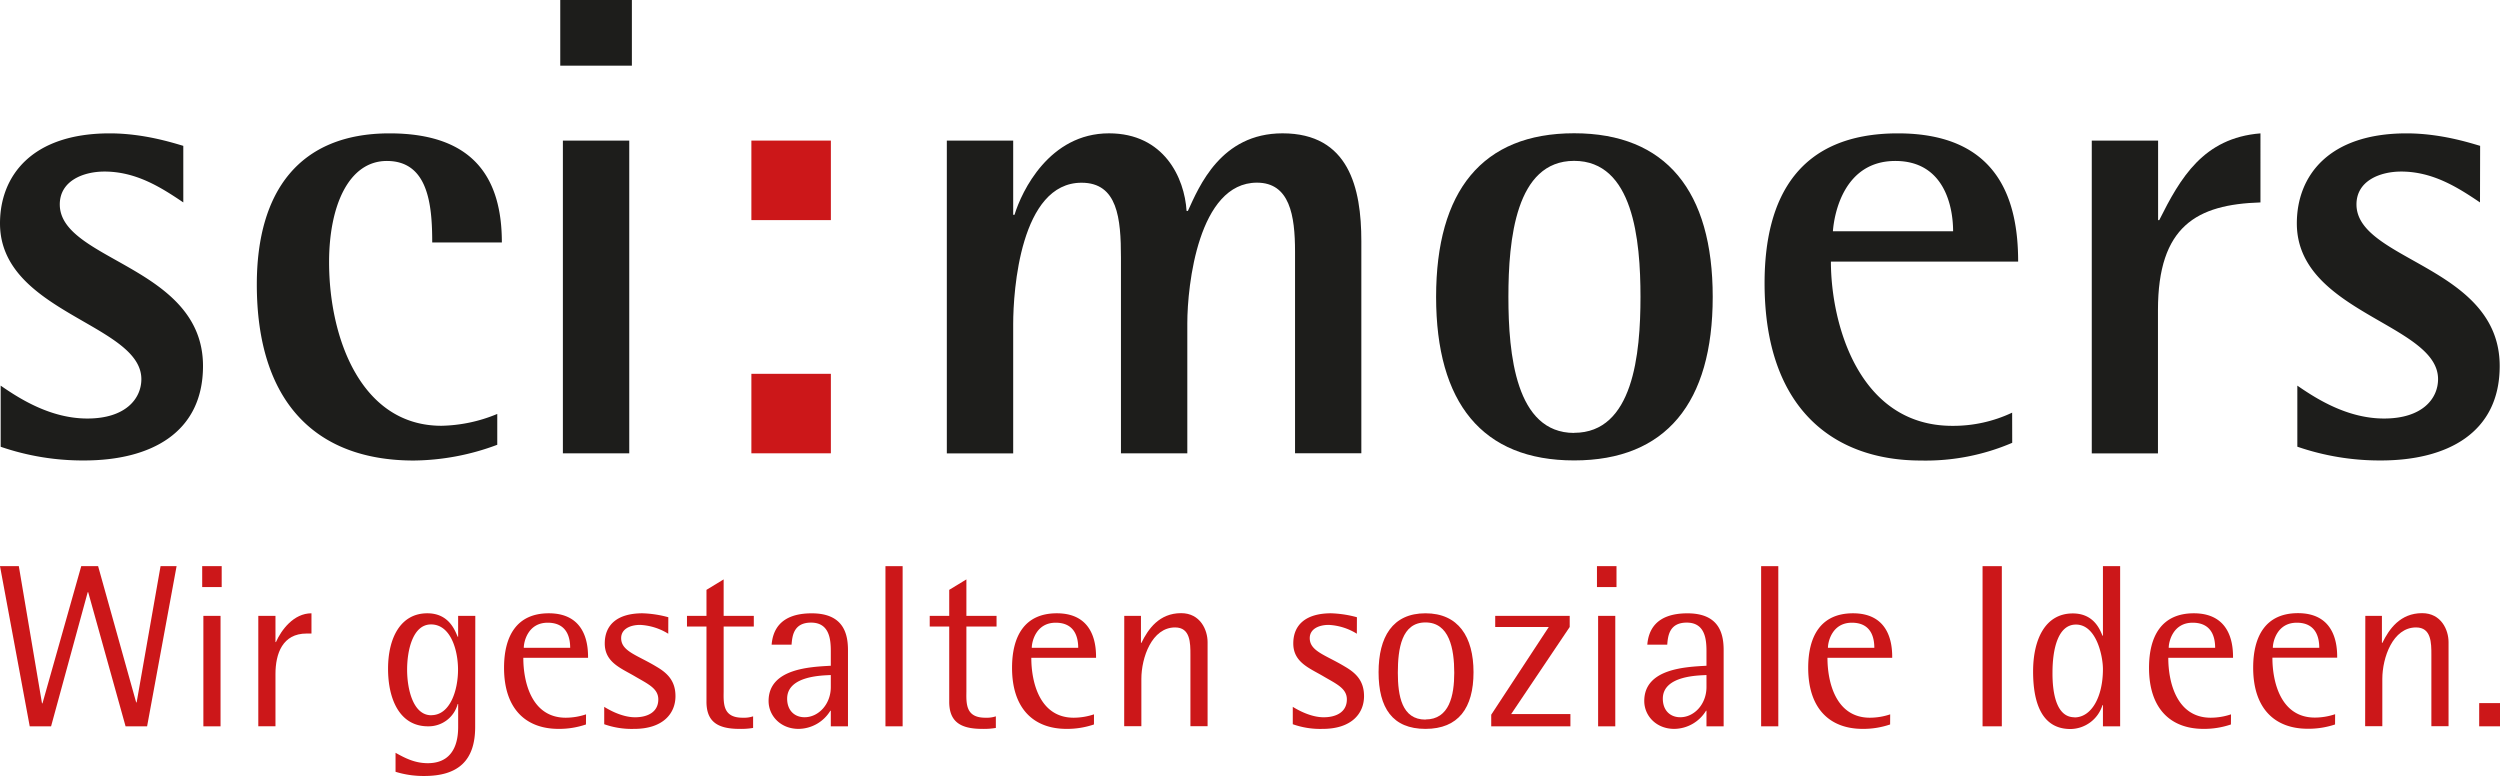 <svg id="Ebene_1" data-name="Ebene 1" xmlns="http://www.w3.org/2000/svg" viewBox="0 0 741 230"><defs><style>.cls-1{fill:#1d1d1b;}.cls-2{fill:#cc1719;}</style></defs><title>Zeichenfläche 1</title><path class="cls-1" d="M54.33,60c-6.62-4.48-14-9.15-23.37-9.15-6.23,0-13.24,2.72-13.24,9.74,0,16.74,42.45,18.3,42.45,47.89,0,19.86-15.57,28-35.24,28A74.76,74.76,0,0,1,.2,132.42V114.3c5.64,3.9,14.79,9.75,25.7,9.75,11.29,0,16-5.85,16-11.69C41.87,96,0,92.69,0,66.21c0-14,9.35-26.68,32.52-26.68,9.93,0,18.5,2.73,21.81,3.7Z"/><path class="cls-1" d="M147.39,131.83a72.08,72.08,0,0,1-24.73,4.67c-29.41,0-46.54-17.72-46.54-52.18,0-27.65,12.66-44.79,39.33-44.79,24.93,0,33.3,13.25,33.3,32.33H128.11c0-11.1-1.16-24.15-13.44-24.15-11.29,0-17.13,13.24-17.13,30,0,22.58,9.54,48.49,33.3,48.49a45.08,45.08,0,0,0,16.55-3.51Z"/><path class="cls-1" d="M166.06,0h21.23V19.47H166.06Zm.78,41.67h19.67v92.69H166.84Z"/><path class="cls-2" d="M222.71,41.67h23.56V65.24H222.71Zm0,69.13h23.56v23.56H222.71Z"/><path class="cls-1" d="M280.64,41.67h19.67v22h.39c2.14-7,10.32-24.15,28-24.15,16.36,0,22.4,13.25,23,23h.39c3.32-7.21,9.74-23,28.05-23,19.67,0,23.36,16.17,23.36,31.94v62.89H383.85V74.58c0-10.71-1.56-20.44-11.29-20.44-17.33,0-20.64,30.38-20.64,41.67v38.55H332.25v-58c0-11.68-1-22.2-11.68-22.2-18.11,0-20.26,31.94-20.26,41.86v38.36H280.64Z"/><path class="cls-1" d="M425.66,88c0-31.36,13.64-48.5,40.91-48.5S507.65,56.67,507.65,88s-13.82,48.47-41.08,48.47S425.66,119.37,425.66,88Zm40.91,40.29c17.52,0,19.67-23.36,19.67-40.29s-2.15-40.32-19.67-40.32c-17.34,0-19.48,23.37-19.48,40.32S449.23,128.32,466.57,128.32Z"/><path class="cls-1" d="M596.42,131.25a65,65,0,0,1-27.06,5.25c-25.7,0-46.34-15.18-46.34-52.57,0-25.7,10.31-44.4,39.52-44.4,30,0,35.64,20.06,35.64,38h-55.5c0,18.31,8.18,48.69,36,48.69a40.84,40.84,0,0,0,17.72-3.91ZM578.9,68.55c0-7.21-2.53-20.84-17.13-20.84-15.2,0-18.11,15.58-18.5,20.84Z"/><path class="cls-1" d="M620,41.67h19.66V65.24H640c6.24-12.46,13.05-24.35,30-25.71V60c-18.89.59-30.38,7-30.38,31.92v42.46H620Z"/><path class="cls-1" d="M735.07,60c-6.62-4.48-14-9.15-23.37-9.15-6.23,0-13.24,2.72-13.24,9.74,0,16.74,42.45,18.3,42.45,47.89,0,19.86-15.58,28-35.24,28a74.88,74.88,0,0,1-24.74-4.08V114.3c5.65,3.9,14.81,9.75,25.71,9.75,11.3,0,16-5.85,16-11.69,0-16.36-41.86-19.67-41.86-46.15,0-14,9.35-26.68,32.52-26.68,9.93,0,18.5,2.73,21.81,3.7Z"/><path class="cls-2" d="M0,167.81H5.58l6.87,40.66h.14l11.49-40.66h5l11.28,40.38h.14l7.09-40.38h4.75l-8.74,47.47H37.22L26.14,175.52H26L15.14,215.28H8.81Z"/><path class="cls-2" d="M59.93,167.81h5.78V174H59.93Zm.35,14.73h5.09v32.74H60.28Z"/><path class="cls-2" d="M76.56,182.54h5.09v7.77h.14c1.58-3.57,5.23-8.53,10.53-8.53v6H90.87c-7.15,0-9.22,6-9.22,12v15.48H76.56Z"/><path class="cls-2" d="M140.84,215.49c0,10-5.09,14.51-15.07,14.51a27.93,27.93,0,0,1-8.53-1.24v-5.63c2.82,1.57,5.71,3.08,9.56,3.08,9,0,9-8.65,9-11.07v-6.47h-.14a8.92,8.92,0,0,1-8.81,6.61c-8.32,0-11.83-7.91-11.83-17.06s3.72-16.44,11.63-16.44c6.26,0,8.11,4.81,9,6.95h.14v-6.19h5.09Zm-13-3.51c5.58,0,7.92-7.36,7.92-13.49,0-5.84-2.2-13.41-8-13.41-5.44,0-7.09,7.71-7.09,13.41S122.4,212,127.83,212Z"/><path class="cls-2" d="M173.68,214.73a24.61,24.61,0,0,1-8.11,1.31c-9.77,0-16.17-6-16.17-18.1,0-9.35,3.71-16.16,13.27-16.16,11.63,0,11.63,10.53,11.63,13.2H155.11c0,7.23,2.47,17.75,12.59,17.75a19,19,0,0,0,6-1ZM169,192c0-2.82-.82-7.43-6.67-7.43s-7.08,5.64-7.08,7.43Z"/><path class="cls-2" d="M198.07,187.84a17.4,17.4,0,0,0-8.32-2.62c-3,0-5.64,1.23-5.64,3.92,0,3.92,4.74,5,10.46,8.46,3.16,1.85,5.64,4.13,5.64,8.74,0,5.09-3.65,9.7-12.25,9.7a24.28,24.28,0,0,1-8.87-1.38v-5.15c.68.41,4.88,3.09,9.15,3.09,3.78,0,6.88-1.58,6.88-5.3,0-3.3-3.17-4.61-7-6.87-4.13-2.42-8.87-4.13-8.87-9.71s3.78-8.94,11.21-8.94a32.35,32.35,0,0,1,7.63,1.17Z"/><path class="cls-2" d="M223.22,215.76a21.16,21.16,0,0,1-4.06.28c-6.74,0-9.83-2.34-9.76-8.26V185.7h-5.78v-3.16h5.78v-7.71l5.09-3.1v10.81h8.94v3.16h-8.94v19.4c-.07,3.86,0,7.63,5.64,7.63a8.61,8.61,0,0,0,3.09-.41Z"/><path class="cls-2" d="M246.25,210.67h-.14a11.16,11.16,0,0,1-9.43,5.37c-5.29,0-8.87-3.86-8.87-8.26,0-9.63,12.31-10.11,18.44-10.45V193c0-3.51-.41-8.46-5.85-8.46-5.23,0-5.58,4.06-5.78,6.53h-5.91c.34-4,2.33-9.28,11.89-9.28s10.74,6.26,10.74,10.94v22.56h-5.09Zm0-10.59c-1.79.14-12.94,0-12.94,7,0,3.51,2.21,5.51,5.16,5.51,4.13,0,7.78-3.85,7.78-8.95Z"/><path class="cls-2" d="M262.45,167.81h5.09v47.47h-5.09Z"/><path class="cls-2" d="M295.17,215.76a21.16,21.16,0,0,1-4.06.28c-6.74,0-9.83-2.34-9.76-8.26V185.7h-5.78v-3.16h5.78v-7.71l5.09-3.1v10.81h8.94v3.16h-8.94v19.4c-.07,3.86,0,7.63,5.64,7.63a8.61,8.61,0,0,0,3.09-.41Z"/><path class="cls-2" d="M324.25,214.73a24.63,24.63,0,0,1-8.12,1.31c-9.76,0-16.16-6-16.16-18.1,0-9.35,3.71-16.16,13.27-16.16,11.63,0,11.63,10.53,11.63,13.2H305.68c0,7.23,2.47,17.75,12.58,17.75a19.12,19.12,0,0,0,6-1ZM319.58,192c0-2.82-.84-7.43-6.68-7.43s-7.08,5.64-7.08,7.43Z"/><path class="cls-2" d="M333.23,182.54h4.95v8h.14c2-4.13,5.3-8.8,11.76-8.8,5.71,0,7.85,5,7.85,8.59v24.91h-5.09V194.09c0-3.51,0-8.12-4.54-8.12-6.89,0-10,8.94-10,15.28v14h-5.09Z"/><path class="cls-2" d="M402.17,187.84a17.4,17.4,0,0,0-8.32-2.62c-3,0-5.64,1.23-5.64,3.92,0,3.92,4.74,5,10.45,8.46,3.17,1.85,5.64,4.13,5.64,8.74,0,5.09-3.65,9.7-12.25,9.7a24.33,24.33,0,0,1-8.87-1.38v-5.15c.69.41,4.89,3.09,9.16,3.09,3.77,0,6.87-1.58,6.87-5.3,0-3.3-3.17-4.61-7-6.87-4.12-2.42-8.88-4.13-8.88-9.71s3.79-8.94,11.22-8.94a32.55,32.55,0,0,1,7.64,1.17Z"/><path class="cls-2" d="M408.61,199.25c0-10.45,4.13-17.47,13.9-17.47s14.24,7,14.24,17.47c0,10.6-4.48,16.79-14.24,16.79S408.61,209.85,408.61,199.25Zm13.9,14c7.08,0,8.53-7.09,8.53-13.84,0-7.14-1.45-14.92-8.53-14.92s-8.19,7.78-8.19,14.92C414.32,206.2,415.49,213.29,422.51,213.29Z"/><path class="cls-2" d="M442,211.84l17.06-26H443.18v-3.29h22.08v3.29l-17.34,25.8h17.55v3.65H442Z"/><path class="cls-2" d="M473.34,167.81h5.79V174h-5.79Zm.34,14.73h5.09v32.74h-5.09Z"/><path class="cls-2" d="M505.8,210.67h-.14a11.16,11.16,0,0,1-9.42,5.37c-5.31,0-8.88-3.86-8.88-8.26,0-9.63,12.31-10.11,18.44-10.45V193c0-3.51-.41-8.46-5.85-8.46-5.23,0-5.58,4.06-5.78,6.53h-5.91c.34-4,2.33-9.28,11.9-9.28s10.73,6.26,10.73,10.94v22.56H505.8Zm0-10.59c-1.8.14-12.94,0-12.94,7,0,3.51,2.2,5.51,5.16,5.51,4.13,0,7.78-3.85,7.78-8.95Z"/><path class="cls-2" d="M522,167.81h5.09v47.47H522Z"/><path class="cls-2" d="M560.23,214.73a24.63,24.63,0,0,1-8.12,1.31c-9.77,0-16.16-6-16.16-18.1,0-9.35,3.72-16.16,13.28-16.16,11.62,0,11.62,10.53,11.62,13.2H541.66c0,7.23,2.48,17.75,12.59,17.75a19,19,0,0,0,6-1ZM555.55,192c0-2.82-.82-7.43-6.66-7.43s-7.09,5.64-7.09,7.43Z"/><path class="cls-2" d="M587.63,167.81h5.71v47.47h-5.71Z"/><path class="cls-2" d="M623.31,209h-.14a10.05,10.05,0,0,1-9.49,7.08c-8.8,0-11.07-8.33-11.07-17.07,0-9.35,3.51-17.19,11.76-17.19,6.13,0,8,4.6,8.8,6.6h.14V167.81h5.1v47.47h-5.1Zm-8.45,3.64c5.09,0,8.45-6.12,8.45-14.31,0-3.86-1.92-13.21-8-13.21-5.37,0-6.95,7.36-6.95,14.24C608.32,205.72,609.62,212.6,614.86,212.6Z"/><path class="cls-2" d="M661.25,214.73a24.63,24.63,0,0,1-8.12,1.31c-9.77,0-16.16-6-16.16-18.1,0-9.35,3.72-16.16,13.28-16.16,11.62,0,11.62,10.53,11.62,13.2H642.68c0,7.23,2.48,17.75,12.59,17.75a19,19,0,0,0,6-1ZM656.57,192c0-2.82-.82-7.43-6.67-7.43s-7.09,5.64-7.09,7.43Z"/><path class="cls-2" d="M692.11,214.73A24.63,24.63,0,0,1,684,216c-9.77,0-16.16-6-16.16-18.1,0-9.35,3.72-16.16,13.28-16.16,11.62,0,11.62,10.53,11.62,13.2H673.54c0,7.23,2.48,17.75,12.59,17.75a19,19,0,0,0,6-1ZM687.43,192c0-2.82-.82-7.43-6.67-7.43s-7.09,5.64-7.09,7.43Z"/><path class="cls-2" d="M701.08,182.54H706v8h.14c2-4.13,5.31-8.8,11.77-8.8,5.7,0,7.84,5,7.84,8.59v24.91h-5.09V194.09c0-3.51,0-8.12-4.54-8.12-6.88,0-10,8.94-10,15.28v14h-5.09Z"/><path class="cls-2" d="M734.83,208.4h6.88v6.88h-6.88Z"/></svg>